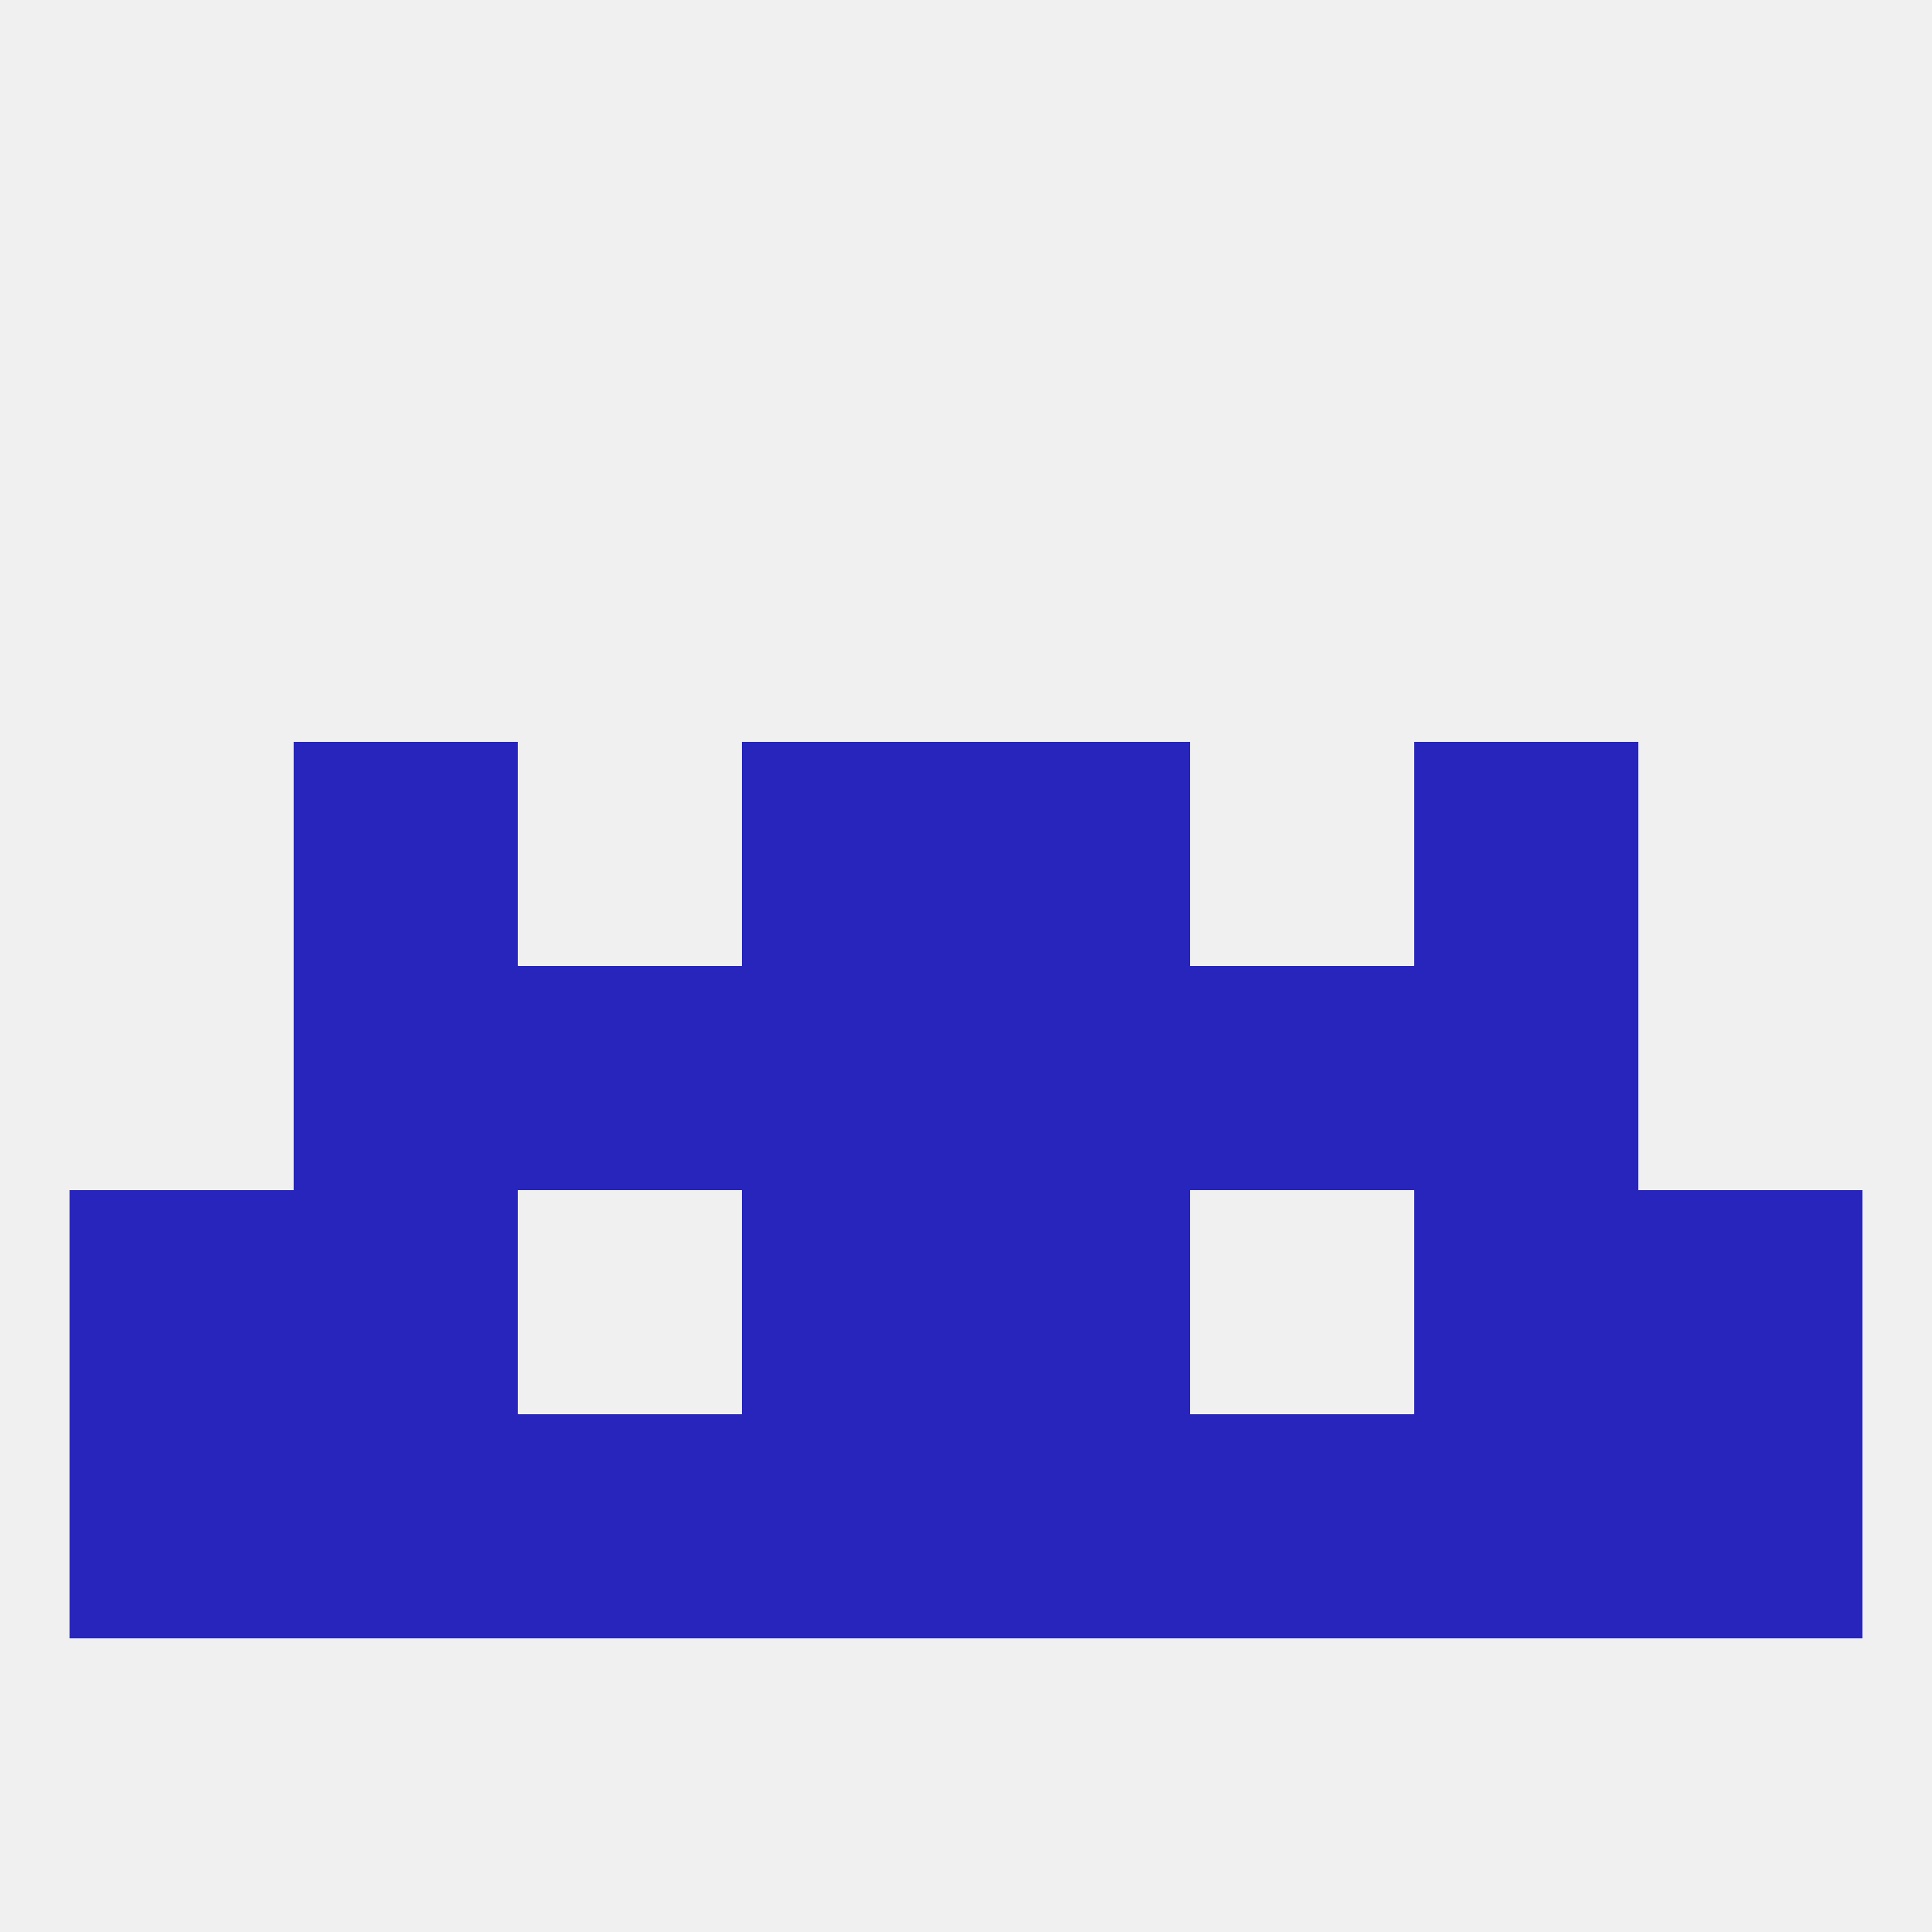 
<!--   <?xml version="1.0"?> -->
<svg version="1.1" baseprofile="full" xmlns="http://www.w3.org/2000/svg" xmlns:xlink="http://www.w3.org/1999/xlink" xmlns:ev="http://www.w3.org/2001/xml-events" width="250" height="250" viewBox="0 0 250 250" >
	<rect width="100%" height="100%" fill="rgba(240,240,240,255)"/>

	<rect x="9" y="154" width="29" height="29" fill="rgba(39,37,187,255)"/>
	<rect x="212" y="154" width="29" height="29" fill="rgba(39,37,187,255)"/>
	<rect x="38" y="154" width="29" height="29" fill="rgba(39,37,187,255)"/>
	<rect x="183" y="154" width="29" height="29" fill="rgba(39,37,187,255)"/>
	<rect x="96" y="154" width="29" height="29" fill="rgba(39,37,187,255)"/>
	<rect x="125" y="154" width="29" height="29" fill="rgba(39,37,187,255)"/>
	<rect x="212" y="183" width="29" height="29" fill="rgba(39,37,187,255)"/>
	<rect x="96" y="183" width="29" height="29" fill="rgba(39,37,187,255)"/>
	<rect x="125" y="183" width="29" height="29" fill="rgba(39,37,187,255)"/>
	<rect x="67" y="183" width="29" height="29" fill="rgba(39,37,187,255)"/>
	<rect x="154" y="183" width="29" height="29" fill="rgba(39,37,187,255)"/>
	<rect x="38" y="183" width="29" height="29" fill="rgba(39,37,187,255)"/>
	<rect x="183" y="183" width="29" height="29" fill="rgba(39,37,187,255)"/>
	<rect x="9" y="183" width="29" height="29" fill="rgba(39,37,187,255)"/>
	<rect x="183" y="125" width="29" height="29" fill="rgba(39,37,187,255)"/>
	<rect x="96" y="125" width="29" height="29" fill="rgba(39,37,187,255)"/>
	<rect x="125" y="125" width="29" height="29" fill="rgba(39,37,187,255)"/>
	<rect x="67" y="125" width="29" height="29" fill="rgba(39,37,187,255)"/>
	<rect x="154" y="125" width="29" height="29" fill="rgba(39,37,187,255)"/>
	<rect x="38" y="125" width="29" height="29" fill="rgba(39,37,187,255)"/>
	<rect x="96" y="96" width="29" height="29" fill="rgba(39,37,187,255)"/>
	<rect x="125" y="96" width="29" height="29" fill="rgba(39,37,187,255)"/>
	<rect x="38" y="96" width="29" height="29" fill="rgba(39,37,187,255)"/>
	<rect x="183" y="96" width="29" height="29" fill="rgba(39,37,187,255)"/>
</svg>